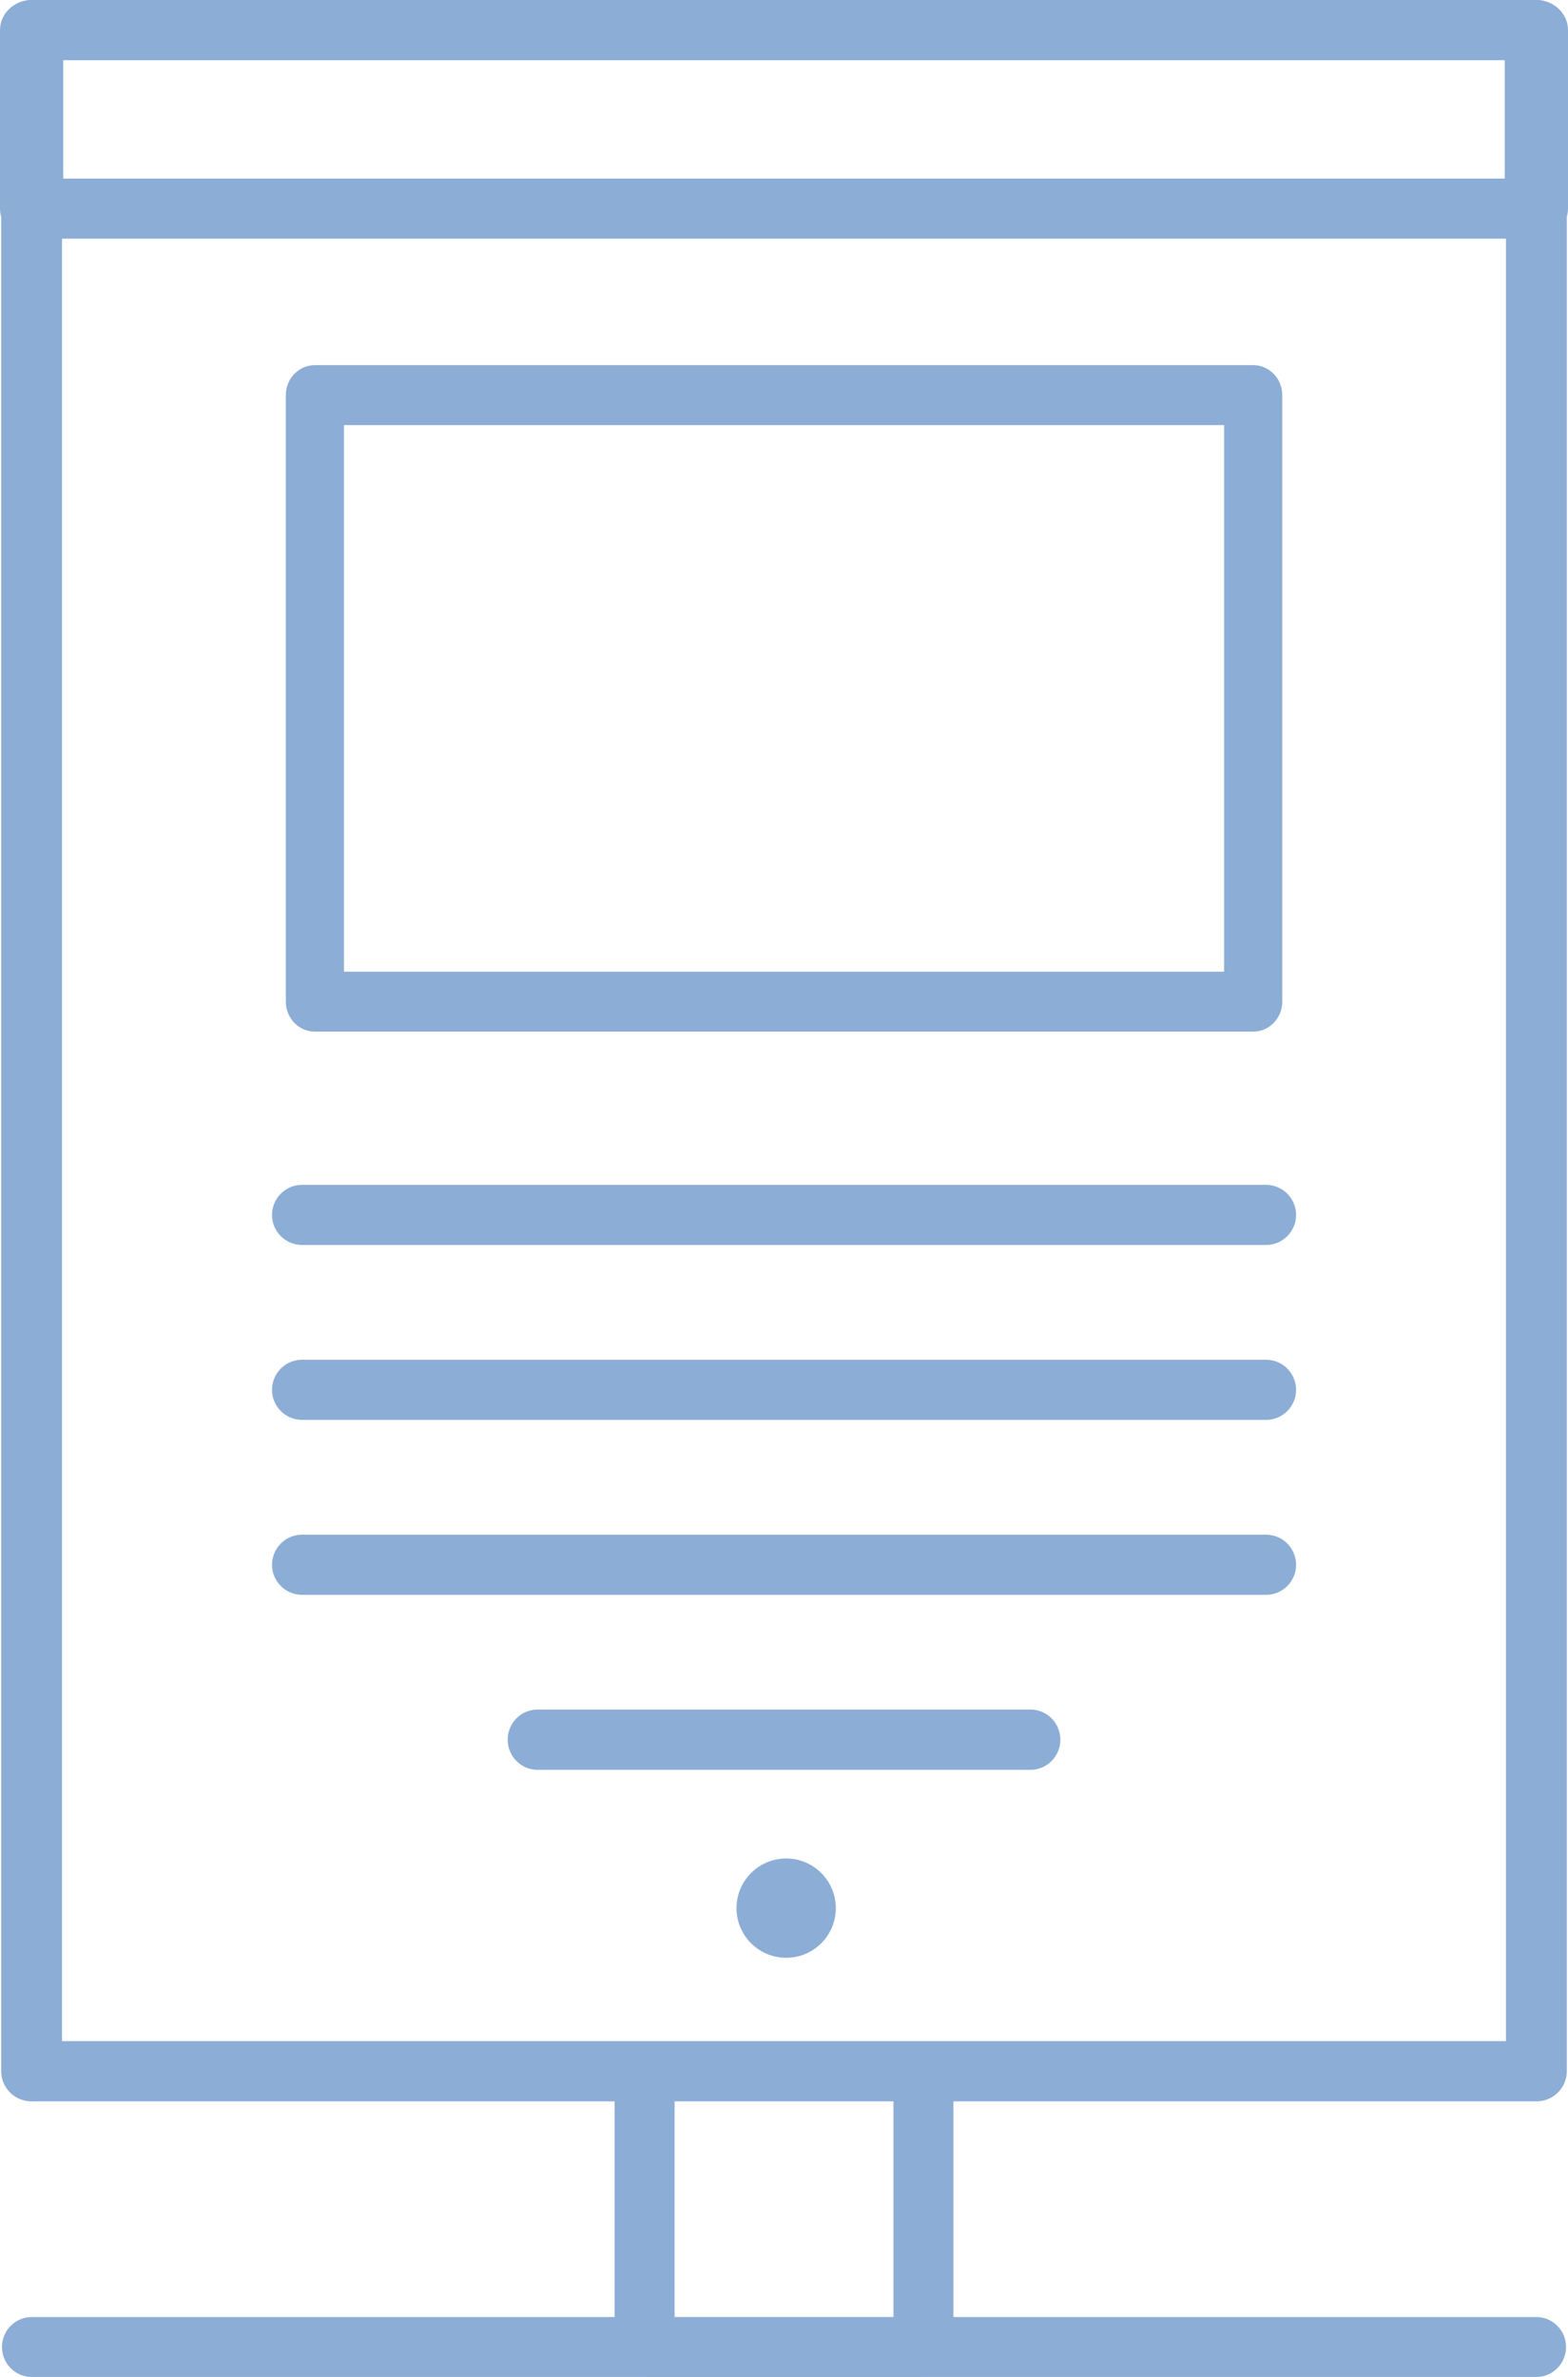 <?xml version="1.0" encoding="UTF-8"?>
<!DOCTYPE svg PUBLIC "-//W3C//DTD SVG 1.1//EN" "http://www.w3.org/Graphics/SVG/1.1/DTD/svg11.dtd">
<!-- Creator: CorelDRAW 2020 (64-Bit) -->
<svg xmlns="http://www.w3.org/2000/svg" xml:space="preserve" width="16.196mm" height="24.553mm" version="1.1" style="shape-rendering:geometricPrecision; text-rendering:geometricPrecision; image-rendering:optimizeQuality; fill-rule:evenodd; clip-rule:evenodd"
viewBox="0 0 548.25 831.13"
 xmlns:xlink="http://www.w3.org/1999/xlink"
 xmlns:xodm="http://www.corel.com/coreldraw/odm/2003">
 <defs>
  <style type="text/css">
   <![CDATA[
    .fil1 {fill:#8CADD5}
    .fil0 {fill:#8CADD5;fill-rule:nonzero}
   ]]>
  </style>
 </defs>
 <g id="Layer_x0020_1">
  <g id="_2707807386144">
   <g id="_3115367663312">
    <path class="fil0" d="M0.42 724.24l0 -713.72c0,-5.81 4.76,-10.53 10.63,-10.53l526.15 0c5.87,0 10.63,4.71 10.63,10.53l0 713.72c0,5.81 -4.76,10.53 -10.63,10.53l-526.15 0c-5.87,0 -10.63,-4.72 -10.63,-10.53zm21.26 -703.2l0 692.66 504.89 0 0 -692.66 -504.89 0z"/>
    <path class="fil0" d="M-0 72.94l0 -62.42c0,-5.8 4.95,-10.5 11.05,-10.5l526.15 0c6.1,0 11.05,4.7 11.05,10.5l0 62.42c0,5.8 -4.95,10.5 -11.05,10.5l-526.15 0c-6.1,0 -11.05,-4.7 -11.05,-10.5zm22.1 -51.92l0 41.42 504.05 0 0 -41.42 -504.05 0z"/>
    <path class="fil0" d="M99.94 350.24l0 -212.09c0,-5.79 4.55,-10.48 10.17,-10.48l328.06 0c5.61,0 10.17,4.69 10.17,10.48l0 212.09c0,5.79 -4.55,10.48 -10.17,10.48l-328.06 0c-5.61,0 -10.17,-4.69 -10.17,-10.48zm20.33 -201.61l0 191.13 307.73 0 0 -191.13 -307.73 0z"/>
    <path class="fil0" d="M105.62 435.32c-5.81,0 -10.51,-4.71 -10.51,-10.52 0,-5.81 4.71,-10.51 10.51,-10.51l337.04 0c5.81,0 10.51,4.71 10.51,10.51 0,5.81 -4.71,10.52 -10.51,10.52l-337.04 0z"/>
    <path class="fil0" d="M105.62 496.48c-5.81,0 -10.51,-4.71 -10.51,-10.52 0,-5.81 4.71,-10.51 10.51,-10.51l337.04 0c5.81,0 10.51,4.71 10.51,10.51 0,5.81 -4.71,10.52 -10.51,10.52l-337.04 0z"/>
    <path class="fil0" d="M105.62 557.65c-5.81,0 -10.51,-4.71 -10.51,-10.51 0,-5.81 4.71,-10.52 10.51,-10.52l337.04 0c5.81,0 10.51,4.71 10.51,10.52 0,5.81 -4.71,10.51 -10.51,10.51l-337.04 0z"/>
    <path class="fil0" d="M187.94 618.83c-5.76,0 -10.43,-4.72 -10.43,-10.53 0,-5.82 4.67,-10.54 10.43,-10.54l172.38 0c5.76,0 10.43,4.72 10.43,10.54 0,5.82 -4.67,10.53 -10.43,10.53l-172.38 0z"/>
    <path class="fil0" d="M11.06 831.13c-5.72,0 -10.37,-4.69 -10.37,-10.47 0,-5.79 4.65,-10.48 10.37,-10.48l526.14 0c5.72,0 10.37,4.69 10.37,10.48 0,5.78 -4.65,10.47 -10.37,10.47l-526.14 0z"/>
    <path class="fil0" d="M225.39 713.87l97.48 0c5.79,0 10.48,4.65 10.48,10.37l0 96.42c0,5.72 -4.69,10.37 -10.48,10.37l-97.48 0c-5.79,0 -10.48,-4.64 -10.48,-10.37l0 -96.42c0,-5.72 4.69,-10.37 10.48,-10.37zm87.01 20.74l-76.53 0 0 75.68 76.53 0 0 -75.68z"/>
    <circle class="fil1" cx="274.88" cy="667.2" r="17.36"/>
   </g>
  </g>
 </g>
</svg>

